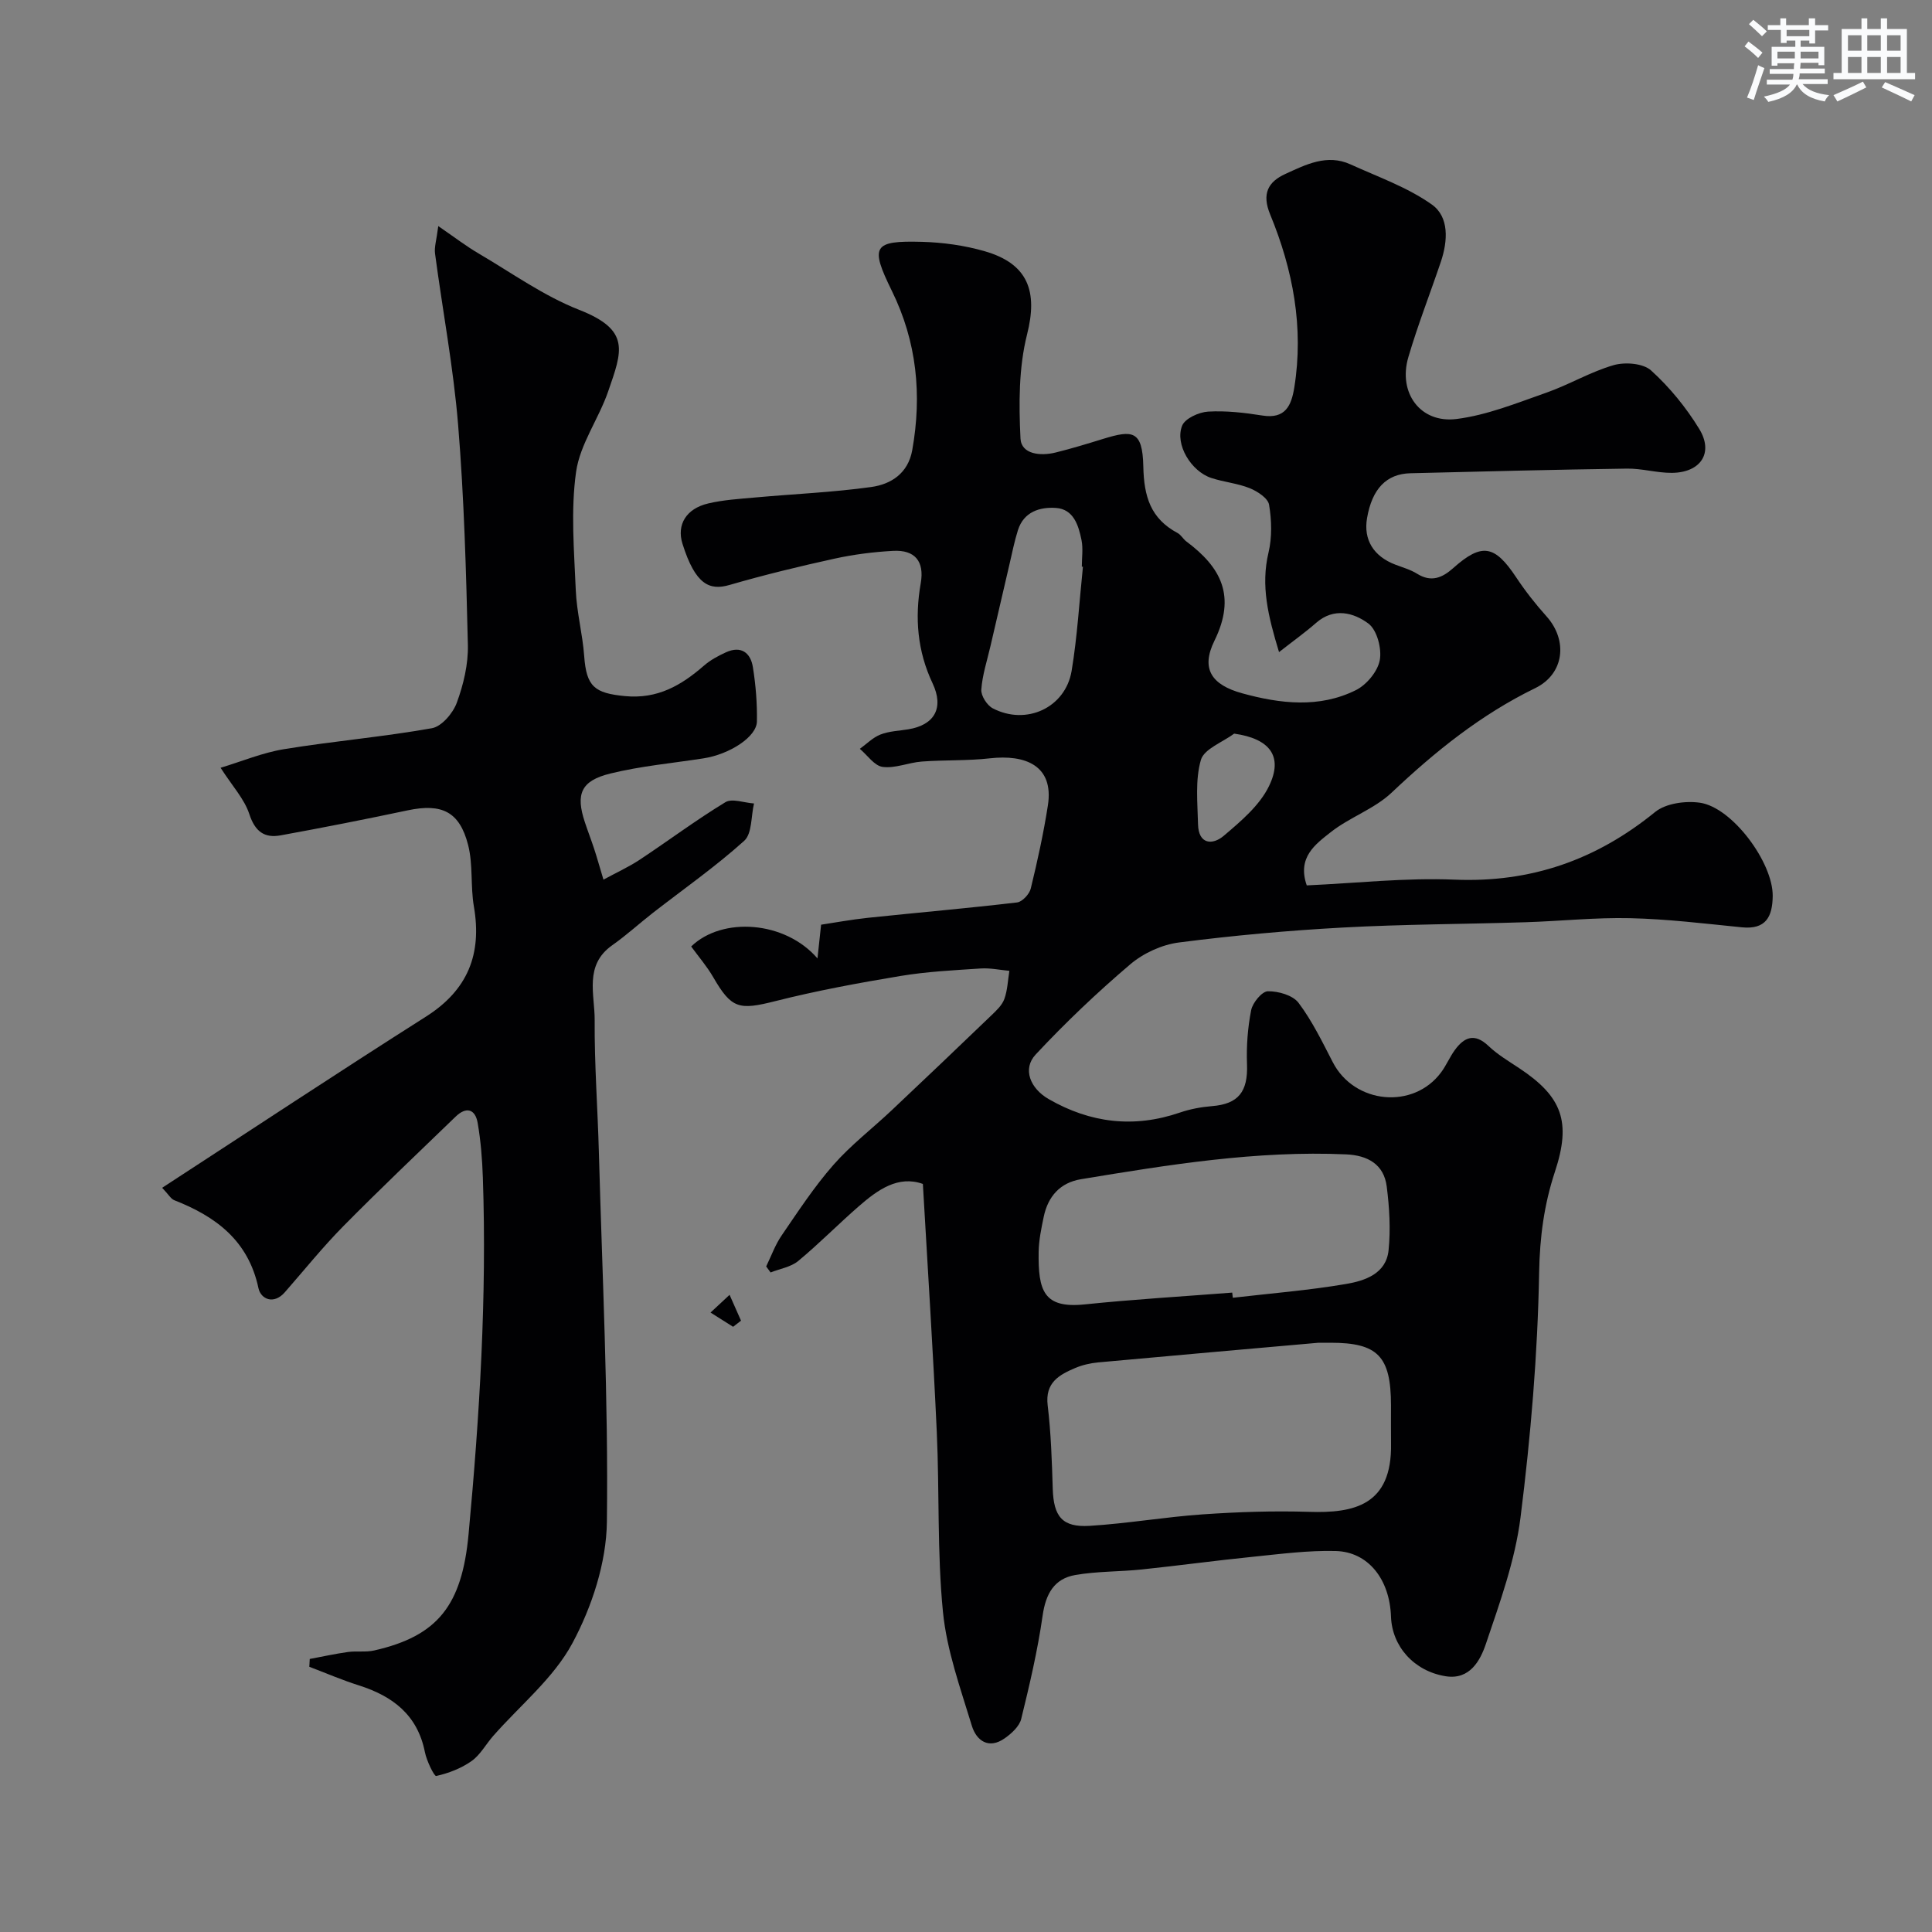 <svg enable-background="new 0 0 400 400" viewBox="0 0 400 400" xmlns="http://www.w3.org/2000/svg"><rect x="0" y="0" width="400" height="400" fill="#808080" stroke="none"/><g fill="#010103"><path d="m191.07 245.12c-5.11-1.82-9.33 1.19-13.29 4.65-4.24 3.69-8.19 7.72-12.51 11.3-1.52 1.26-3.8 1.61-5.73 2.38-.3-.42-.61-.83-.91-1.25 1.05-2.15 1.86-4.46 3.2-6.41 3.41-4.98 6.74-10.08 10.71-14.6 3.63-4.14 8.09-7.55 12.11-11.35 6.88-6.48 13.72-13.01 20.54-19.56 1.06-1.02 2.26-2.12 2.74-3.43.67-1.83.73-3.89 1.05-5.85-1.96-.18-3.94-.61-5.89-.49-5.57.37-11.18.64-16.68 1.56-8.66 1.44-17.33 3.04-25.84 5.19-7.59 1.92-9.11 1.61-12.92-4.97-1.3-2.24-3.02-4.23-4.55-6.33 6.42-6.22 19.44-5.32 26.15 2.47.26-2.42.45-4.18.75-6.98 2.72-.41 6.21-1.06 9.72-1.43 10.28-1.08 20.59-1.97 30.86-3.18 1.07-.13 2.55-1.72 2.83-2.88 1.38-5.68 2.64-11.41 3.54-17.18 1.31-8.37-4.78-10.59-11.97-9.78-4.67.53-9.42.32-14.12.67-2.73.2-5.5 1.45-8.11 1.11-1.71-.22-3.16-2.42-4.73-3.74 1.41-1.02 2.7-2.35 4.26-2.96 1.78-.7 3.82-.77 5.74-1.08 5.47-.88 7.47-4.43 5.06-9.53-3.15-6.67-3.71-13.54-2.45-20.73.79-4.53-1.21-6.93-5.71-6.69-4.06.22-8.16.74-12.13 1.61-7.3 1.6-14.58 3.37-21.75 5.45-4.1 1.19-7.06.01-9.74-8.53-1.24-3.96.78-7.27 5.3-8.34 3.17-.75 6.48-.95 9.73-1.24 8.02-.73 16.09-1.06 24.05-2.17 4.11-.57 7.63-2.83 8.49-7.63 2.04-11.45.95-22.47-4.23-33-4.54-9.24-3.91-10.41 6.25-10.13 4.35.12 8.82.74 13 1.95 9.02 2.6 10.99 8.37 8.76 17.19-1.74 6.89-1.72 14.39-1.37 21.56.16 3.31 4.16 3.69 7.27 2.92 3.32-.82 6.59-1.82 9.86-2.83 6.06-1.86 8.14-1.79 8.3 5.69.13 6.3 1.52 10.83 7.12 13.82.7.38 1.13 1.24 1.79 1.73 7.21 5.37 10.35 11.33 5.81 20.57-2.86 5.82-.57 9.13 5.75 10.87 7.85 2.16 15.95 3.13 23.55-.66 2.21-1.1 4.51-3.87 4.94-6.21.44-2.39-.58-6.26-2.37-7.58-3.02-2.24-7.1-3.37-10.79-.15-2.27 1.99-4.75 3.76-7.7 6.07-2.26-7.44-3.81-13.73-2.18-20.6.75-3.16.66-6.68.12-9.9-.22-1.36-2.4-2.78-3.99-3.43-2.53-1.02-5.36-1.26-7.97-2.12-4.18-1.37-7.59-6.97-6.04-10.83.6-1.49 3.45-2.79 5.35-2.91 3.72-.22 7.54.22 11.25.81 4.78.77 6.02-2.07 6.62-5.8 2-12.45-.28-24.39-5-35.84-1.76-4.28-.43-6.74 3.14-8.37 4.24-1.94 8.64-4.2 13.49-1.99 5.71 2.6 11.8 4.74 16.84 8.31 3.63 2.57 3.32 7.56 1.88 11.84-2.23 6.6-4.78 13.1-6.74 19.78-2.16 7.35 2.47 13.72 9.96 12.79 6.32-.79 12.47-3.3 18.56-5.43 4.75-1.66 9.17-4.33 13.98-5.72 2.36-.68 6.12-.39 7.76 1.1 3.84 3.48 7.25 7.66 9.96 12.09 3.05 4.97.31 9.07-5.68 9.11-3.09.02-6.2-.93-9.29-.88-14.94.21-29.87.59-44.8.96-5.01.12-7.96 3.25-9 9.3-.77 4.47 1.35 7.91 5.88 9.63 1.52.58 3.13 1.03 4.49 1.88 2.92 1.82 5.2.85 7.48-1.18 5.91-5.26 8.57-4.78 13 1.88 1.89 2.85 4.02 5.57 6.31 8.12 4.46 4.98 3.69 11.92-2.34 14.86-11.23 5.47-20.71 13.11-29.72 21.63-3.59 3.4-8.73 5.11-12.65 8.22-3.11 2.46-6.96 5.18-4.93 10.99 10.13-.45 20.4-1.61 30.6-1.19 15.83.66 29.34-4.09 41.52-14 2.21-1.8 6.27-2.35 9.26-1.93 6.74.96 15.17 12.42 15.09 19.32-.05 4.31-1.42 6.98-6.4 6.48-7.68-.77-15.37-1.71-23.08-1.89-7.25-.17-14.52.62-21.78.84-12.6.4-25.22.41-37.8 1.1-11.32.62-22.63 1.64-33.87 3.09-3.53.45-7.36 2.21-10.08 4.52-6.87 5.84-13.44 12.09-19.59 18.68-2.78 2.98-1.13 7.02 2.69 9.22 8.64 4.97 17.65 6.06 27.16 2.8 2.13-.73 4.43-1.16 6.68-1.34 5.45-.44 7.44-2.99 7.23-8.65-.14-3.74.14-7.56.86-11.22.31-1.55 2.24-3.89 3.46-3.91 2.17-.03 5.17.82 6.36 2.41 2.82 3.75 4.91 8.08 7.08 12.28 4.46 8.66 16.69 9.86 22.44 2.08 1.06-1.43 1.76-3.13 2.81-4.58 1.96-2.71 4.11-3.6 6.98-.87 1.87 1.78 4.16 3.14 6.33 4.58 8.95 5.92 10.85 11.12 7.43 21.47-2.25 6.81-3.14 13.55-3.27 20.87-.3 16.92-1.74 33.88-3.85 50.68-1.12 8.91-4.28 17.64-7.18 26.22-1.16 3.42-3.32 7.47-8.31 6.68-6.57-1.05-11.12-6.19-11.33-12.36-.27-7.69-4.69-13.39-11.44-13.57-5.72-.15-11.48.62-17.2 1.2-7.66.77-15.3 1.82-22.96 2.62-4.58.48-9.25.36-13.77 1.15-4.36.76-6.11 3.9-6.75 8.37-1.03 7.21-2.7 14.35-4.44 21.43-.38 1.53-1.99 3-3.39 3.99-3.35 2.38-5.9.48-6.83-2.58-2.36-7.76-5.19-15.58-5.98-23.56-1.22-12.35-.71-24.85-1.28-37.28-.77-16.82-1.87-33.66-2.88-51.34zm81.92 32.88c-14.54 1.29-30.08 2.64-45.61 4.07-1.6.15-3.24.52-4.72 1.14-3.37 1.43-6.32 3.03-5.75 7.76.69 5.72.87 11.5 1.05 17.27.18 5.73 1.95 8.02 7.64 7.67 7.83-.48 15.61-1.84 23.44-2.38 7.3-.5 14.66-.75 21.97-.52 9.29.3 17.2-1.31 16.99-14.1-.04-2.66 0-5.32-.01-7.99-.02-10.13-2.73-12.92-12.5-12.92-.5 0-.99 0-2.5 0zm-17.87-10.38c.04.36.08.71.12 1.07 7.81-.91 15.67-1.53 23.41-2.85 3.91-.66 8.35-2.11 8.84-7 .44-4.34.17-8.83-.38-13.17-.58-4.63-3.97-6.47-8.4-6.67-18.53-.82-36.72 2.14-54.89 5.14-4.34.71-6.85 3.57-7.73 7.79-.5 2.4-1.01 4.84-1.05 7.27-.11 8.02 1 11.75 9.56 10.86 10.16-1.05 20.35-1.65 30.52-2.44zm-30.91-150.28c-.08-.01-.15-.01-.23-.02 0-1.83.29-3.72-.06-5.48-.62-3.06-1.63-6.43-5.32-6.68-3.31-.22-6.63.79-7.84 4.58-.73 2.3-1.2 4.69-1.75 7.05-1.33 5.66-2.64 11.33-3.95 17-.69 2.99-1.68 5.96-1.89 8.99-.09 1.26 1.18 3.25 2.37 3.87 6.93 3.62 15.05-.12 16.33-7.76 1.18-7.12 1.59-14.36 2.34-21.55zm31.31 34.55c-2.4 1.79-6.23 3.16-6.89 5.45-1.2 4.16-.69 8.86-.59 13.33.1 4.15 2.99 4.36 5.33 2.37 3.53-3 7.41-6.26 9.36-10.28 3.02-6.2.14-9.84-7.21-10.87z"/><path d="m64.13 343.47c2.63-.49 5.25-1.07 7.9-1.44 1.8-.25 3.7.08 5.45-.32 13.16-2.99 18.16-9.34 19.53-24.05 2.29-24.57 3.8-49.17 2.96-73.87-.13-3.77-.43-7.57-1.07-11.28-.5-2.92-2.38-3.44-4.56-1.33-7.79 7.52-15.65 14.98-23.26 22.69-4.27 4.33-8.1 9.1-12.11 13.68-2.31 2.64-4.98 1.41-5.46-.85-2.09-9.84-8.8-14.83-17.43-18.21-.7-.27-1.16-1.16-2.51-2.57 18.33-11.92 36.35-23.85 54.59-35.42 8.69-5.51 11.66-12.94 9.95-22.84-.72-4.18-.15-8.64-1.19-12.71-1.77-6.94-5.47-8.66-12.5-7.18-8.75 1.85-17.52 3.58-26.31 5.18-3.38.62-5.31-.8-6.49-4.4-1.03-3.14-3.51-5.79-5.95-9.59 4.44-1.34 8.72-3.14 13.18-3.86 10.16-1.66 20.44-2.53 30.57-4.33 2.03-.36 4.37-3.12 5.16-5.29 1.38-3.77 2.38-7.95 2.29-11.93-.36-15.2-.78-30.43-2.02-45.58-.97-11.87-3.21-23.64-4.78-35.47-.18-1.34.3-2.77.67-5.69 3.44 2.36 5.76 4.15 8.27 5.62 6.89 4.04 13.52 8.82 20.88 11.71 10.73 4.2 8.92 8.52 6.02 16.91-1.95 5.66-5.83 10.91-6.64 16.66-1.13 8.02-.4 16.34-.06 24.51.19 4.55 1.41 9.05 1.74 13.61.46 6.35 2.15 7.68 8.44 8.29 6.74.65 11.65-2.21 16.36-6.31 1.32-1.15 2.95-2.03 4.56-2.76 3.12-1.42 5.1.09 5.57 3.09.59 3.7.9 7.49.83 11.24-.06 3.19-5.65 6.79-11.06 7.63-6.44 1-12.98 1.59-19.29 3.14-6.1 1.5-7.2 4.25-5.28 10.05.61 1.85 1.32 3.68 1.93 5.53.55 1.67 1.02 3.37 1.93 6.39 2.72-1.48 5.21-2.61 7.47-4.1 5.95-3.94 11.68-8.23 17.77-11.93 1.4-.85 3.92.13 5.93.26-.63 2.63-.38 6.24-2.03 7.73-5.94 5.35-12.54 9.97-18.87 14.89-2.84 2.21-5.51 4.66-8.45 6.73-5.88 4.14-3.6 10.22-3.64 15.54-.06 9.1.62 18.19.87 27.29.7 25.53 1.98 51.06 1.66 76.57-.11 8.45-3.09 17.54-7.12 25.07-3.89 7.27-10.85 12.89-16.43 19.25-1.51 1.72-2.66 3.91-4.47 5.19-2.14 1.51-4.76 2.52-7.32 3.09-.41.09-1.98-3.13-2.34-4.95-1.53-7.7-6.66-11.58-13.67-13.81-3.48-1.1-6.84-2.55-10.26-3.85.02-.53.06-1.08.09-1.62z"/><path d="m151.78 274.7c-1.56-.98-3.11-1.97-4.67-2.95 1.31-1.22 2.63-2.45 3.94-3.67.79 1.78 1.58 3.56 2.37 5.35-.55.42-1.09.85-1.64 1.27z"/></g><path d="m361.2 9.6.8-1c.9.7 1.9 1.4 2.9 2.3l-.9 1.1c-1-1-2-1.8-2.8-2.4zm.5 10.6c.9-2.1 1.6-4.3 2.3-6.7.4.2.8.4 1.3.6-.7 2.1-1.5 4.3-2.2 6.6zm.4-15.2.9-.9c1 .8 2 1.6 2.8 2.4l-1 1c-.9-.9-1.8-1.7-2.7-2.5zm12.5-1.2h1.2v1.4h2.7v1.1h-2.7v2.7h-1.2v-.6h-1.8v1.3h4.9v3.8h-1.2v-.5h-3.7c0 .4-.1.9-.1 1.2h5.1v1h-5.2c0 .5-.1.9-.2 1.2h6v1h-5.2c1.1 1.3 2.9 2 5.5 2.3-.4.4-.7.8-.9 1.3-2.9-.5-4.8-1.6-5.7-3.5h-.1c-.8 1.7-2.7 2.9-5.9 3.6-.2-.4-.6-.8-.9-1.1 2.8-.6 4.6-1.4 5.4-2.5h-4.8v-1h5.3c.1-.3.2-.7.2-1.2h-4.9v-1h5c0-.4 0-.8.1-1.2h-3.5v.5h-1.2v-3.9h4.9v-1.3h-1.8v.5h-1.2v-2.7h-2.7v-1h2.6v-1.4h1.2v1.4h4.7v-1.4zm-6.6 8.3h3.6c0-.4 0-.9 0-1.4h-3.6zm1.9-4.6h4.7v-1.3h-4.7zm6.6 3.2h-3.7v1.4h3.7z" fill="#fafbfc"/><path d="m385.3 3.8h1.3v2.2h2.8v-2.2h1.3v2.2h4.1v9.1h1.7v1.3h-16.9v-1.3h1.7v-9.1h4.1v-2.2zm.4 13.1.7 1.2c-1.8.9-3.8 1.9-6 2.9-.2-.4-.5-.8-.8-1.3 2.3-1 4.3-1.9 6.1-2.8zm-3.1-6.4h2.8v-3.2h-2.8zm0 4.6h2.8v-3.3h-2.8zm4-4.6h2.8v-3.2h-2.8zm0 4.6h2.8v-3.3h-2.8zm3.7 1.9c2.1.9 4.1 1.8 6.1 2.7l-.7 1.3c-2.2-1.1-4.2-2-6.1-2.9zm3.2-9.7h-2.8v3.2h2.8zm-2.8 7.8h2.8v-3.3h-2.8z" fill="#fafbfc"/></svg>